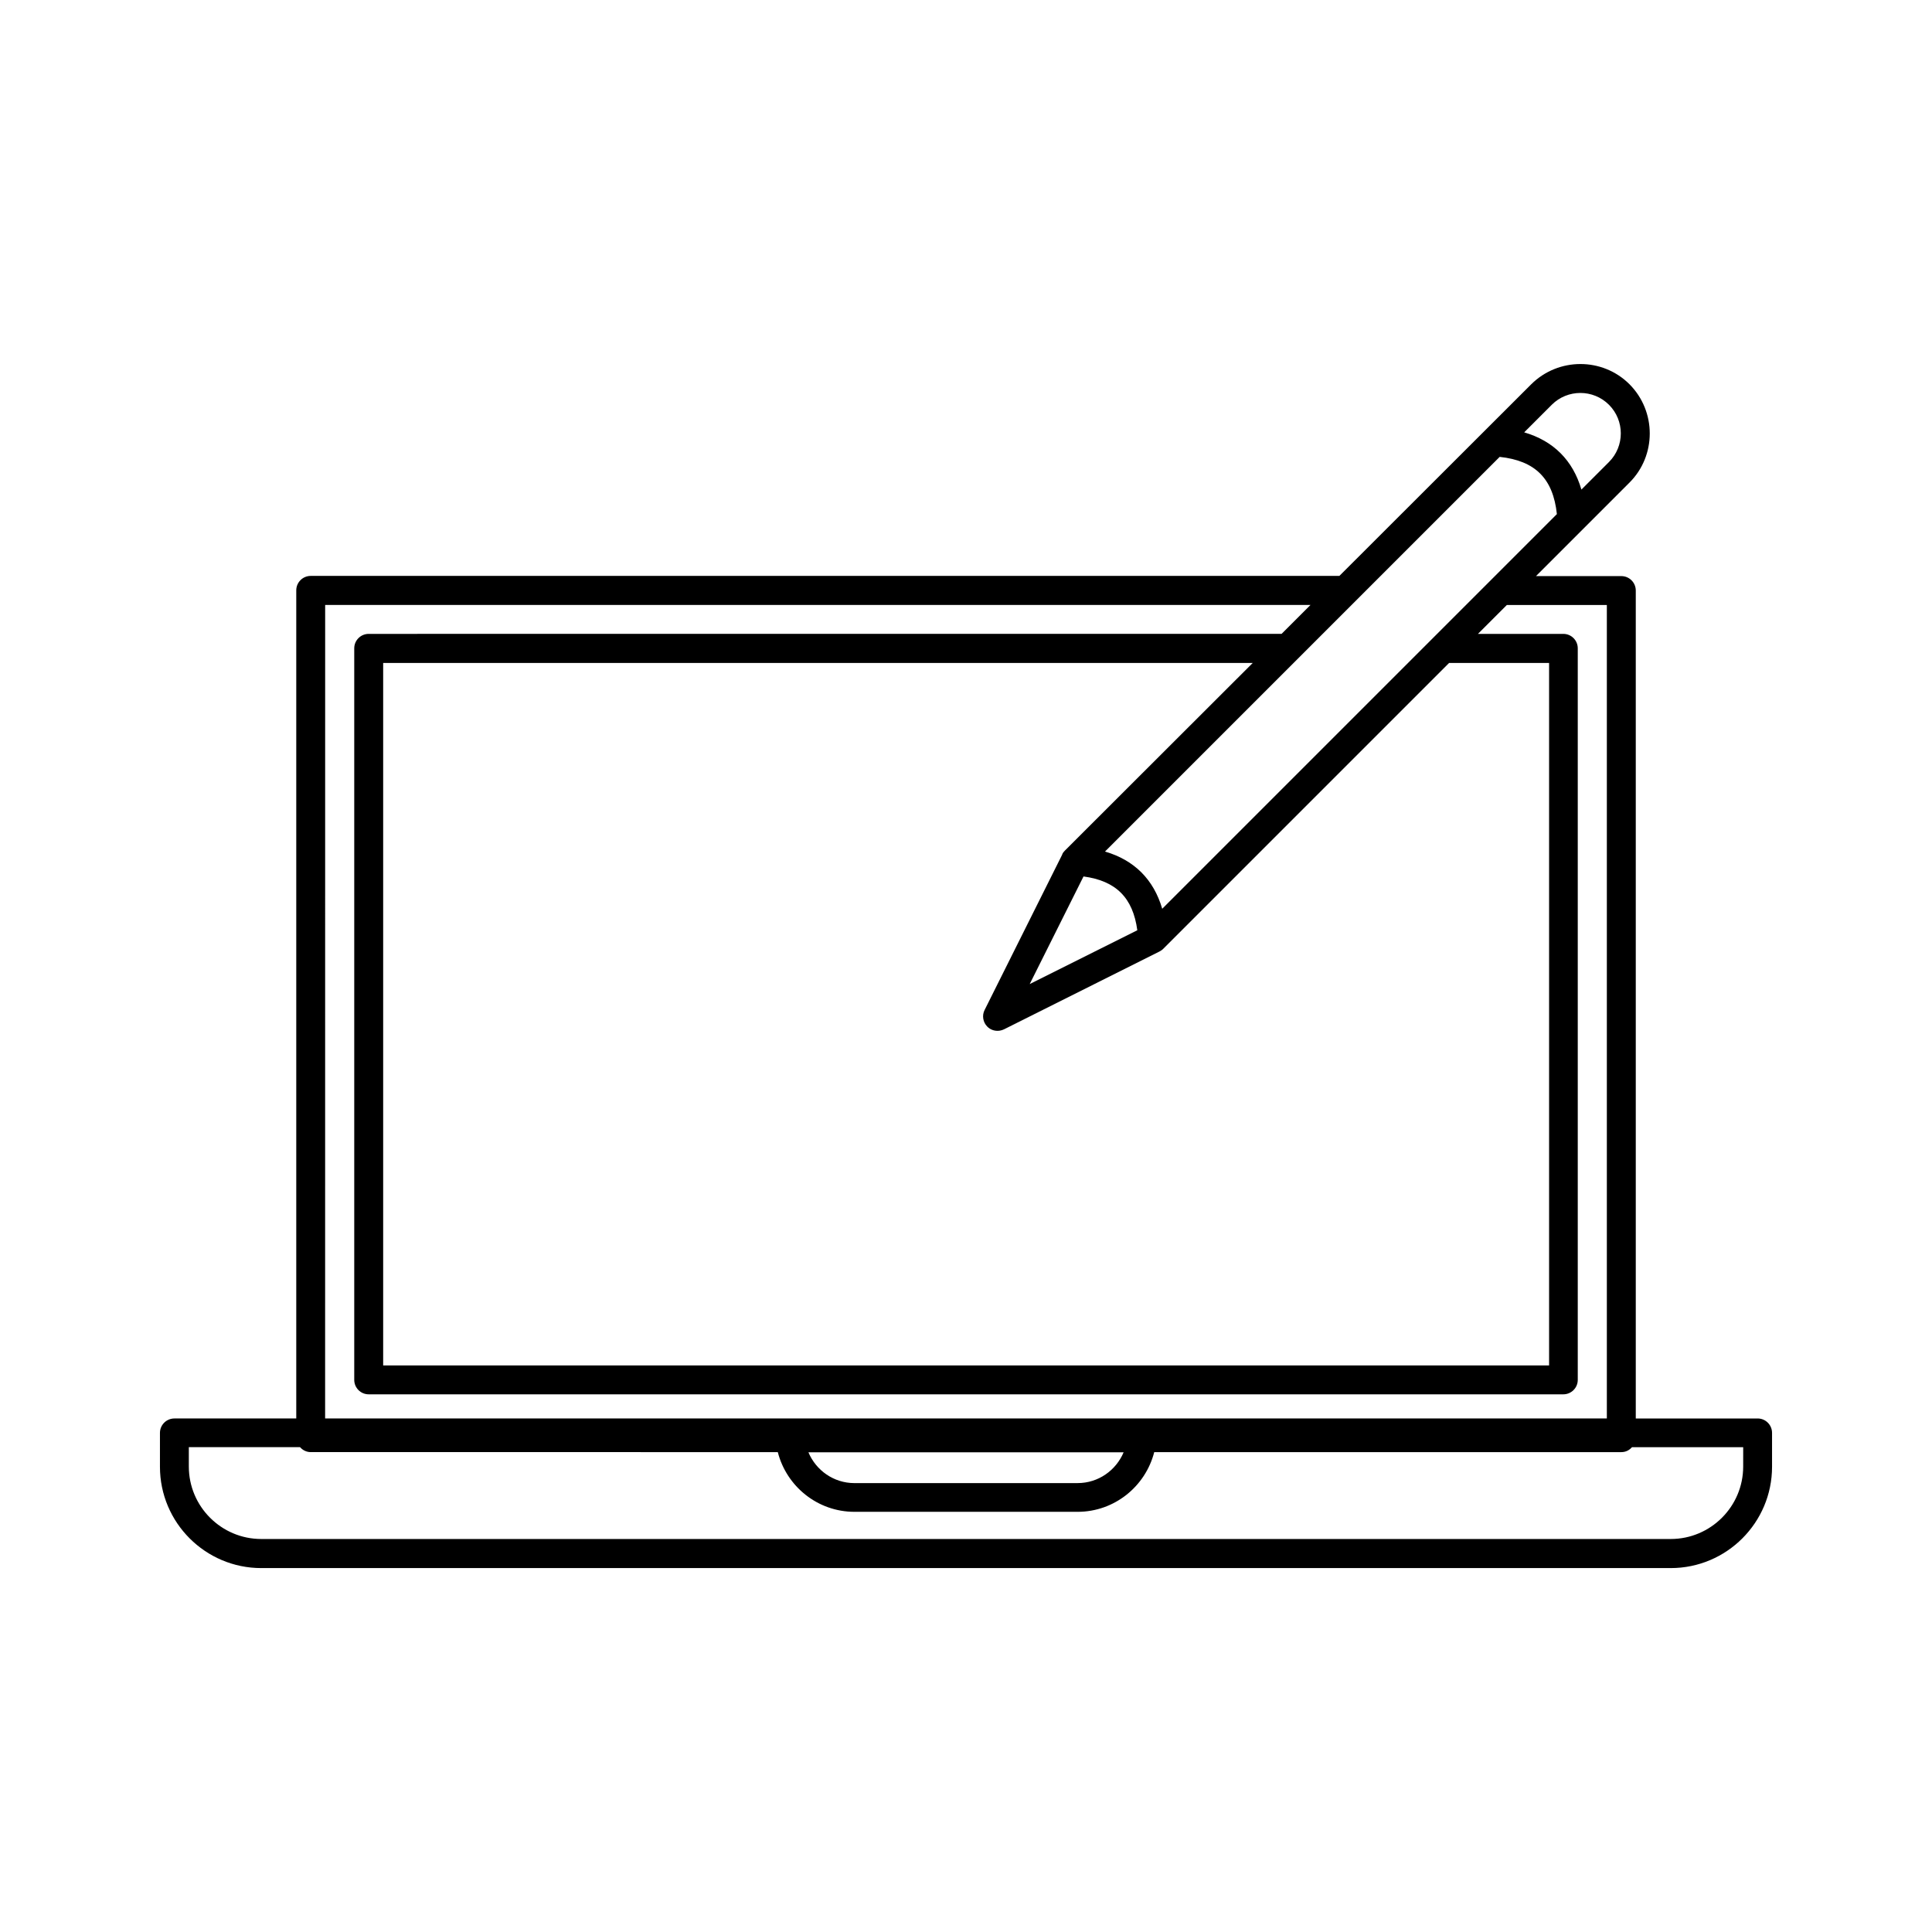 <?xml version="1.0" encoding="UTF-8"?>
<!-- Uploaded to: ICON Repo, www.svgrepo.com, Generator: ICON Repo Mixer Tools -->
<svg fill="#000000" width="800px" height="800px" version="1.1" viewBox="144 144 512 512" xmlns="http://www.w3.org/2000/svg">
 <path d="m609.79 519.91h-32.293v-219.41c0-2.117-1.715-3.828-3.828-3.828h-22.621l24.789-24.789c7.152-7.152 7.152-18.844 0-26.047-7.152-7.152-18.844-7.152-26.047 0l-50.84 50.785h-272.61c-2.117 0-3.828 1.715-3.828 3.828v219.46h-32.297c-2.117 0-3.828 1.715-3.828 3.828v8.969c0 14.812 12.043 26.852 26.852 26.852h373.52c14.812 0 26.852-12.043 26.852-26.852v-8.969c0.004-2.117-1.707-3.828-3.824-3.828zm-178.65-143.64c8.613 1.16 13.098 5.644 14.258 14.258l-28.516 14.258zm-4.785-7.004-0.152 0.152c-0.301 0.301-0.555 0.605-0.707 1.008v0.051l-20.555 41.16c-0.754 1.461-0.453 3.273 0.707 4.434 0.754 0.754 1.715 1.109 2.719 1.109 0.605 0 1.16-0.152 1.715-0.402l41.16-20.605c0.352-0.203 0.707-0.402 1.008-0.707l75.773-75.773h26.5v186.16h-308.98v-186.16h230.44zm25.645 15.566c-2.266-7.758-7.406-12.898-15.164-15.164l104.59-104.59c9.422 1.008 14.156 5.742 15.164 15.164zm103.23-133.56c4.18-4.18 10.984-4.18 15.164 0 4.18 4.18 4.18 10.984 0 15.164l-7.305 7.305c-2.266-7.758-7.406-12.898-15.164-15.164zm-325.06 53.051h261.12l-7.656 7.656-241.93 0.004c-2.117 0-3.828 1.715-3.828 3.828v193.87c0 2.117 1.715 3.828 3.828 3.828h316.59c2.117 0 3.828-1.715 3.828-3.828v-193.87c0-2.117-1.715-3.828-3.828-3.828h-22.621l7.656-7.656h26.5v215.58h-339.67zm211.6 224.55c-2.016 4.785-6.699 8.16-12.191 8.16l-59.148 0.004c-5.492 0-10.176-3.375-12.191-8.16zm164.19 3.781c0 10.578-8.613 19.195-19.195 19.195h-373.53c-10.578 0-19.195-8.613-19.195-19.195v-5.141h29.473c0.707 0.805 1.715 1.309 2.82 1.309l123.79 0.004c2.316 9.07 10.531 15.82 20.305 15.82h59.148c9.773 0 17.984-6.75 20.305-15.82h123.79c1.16 0 2.117-0.504 2.82-1.309h29.473z"/>
</svg>